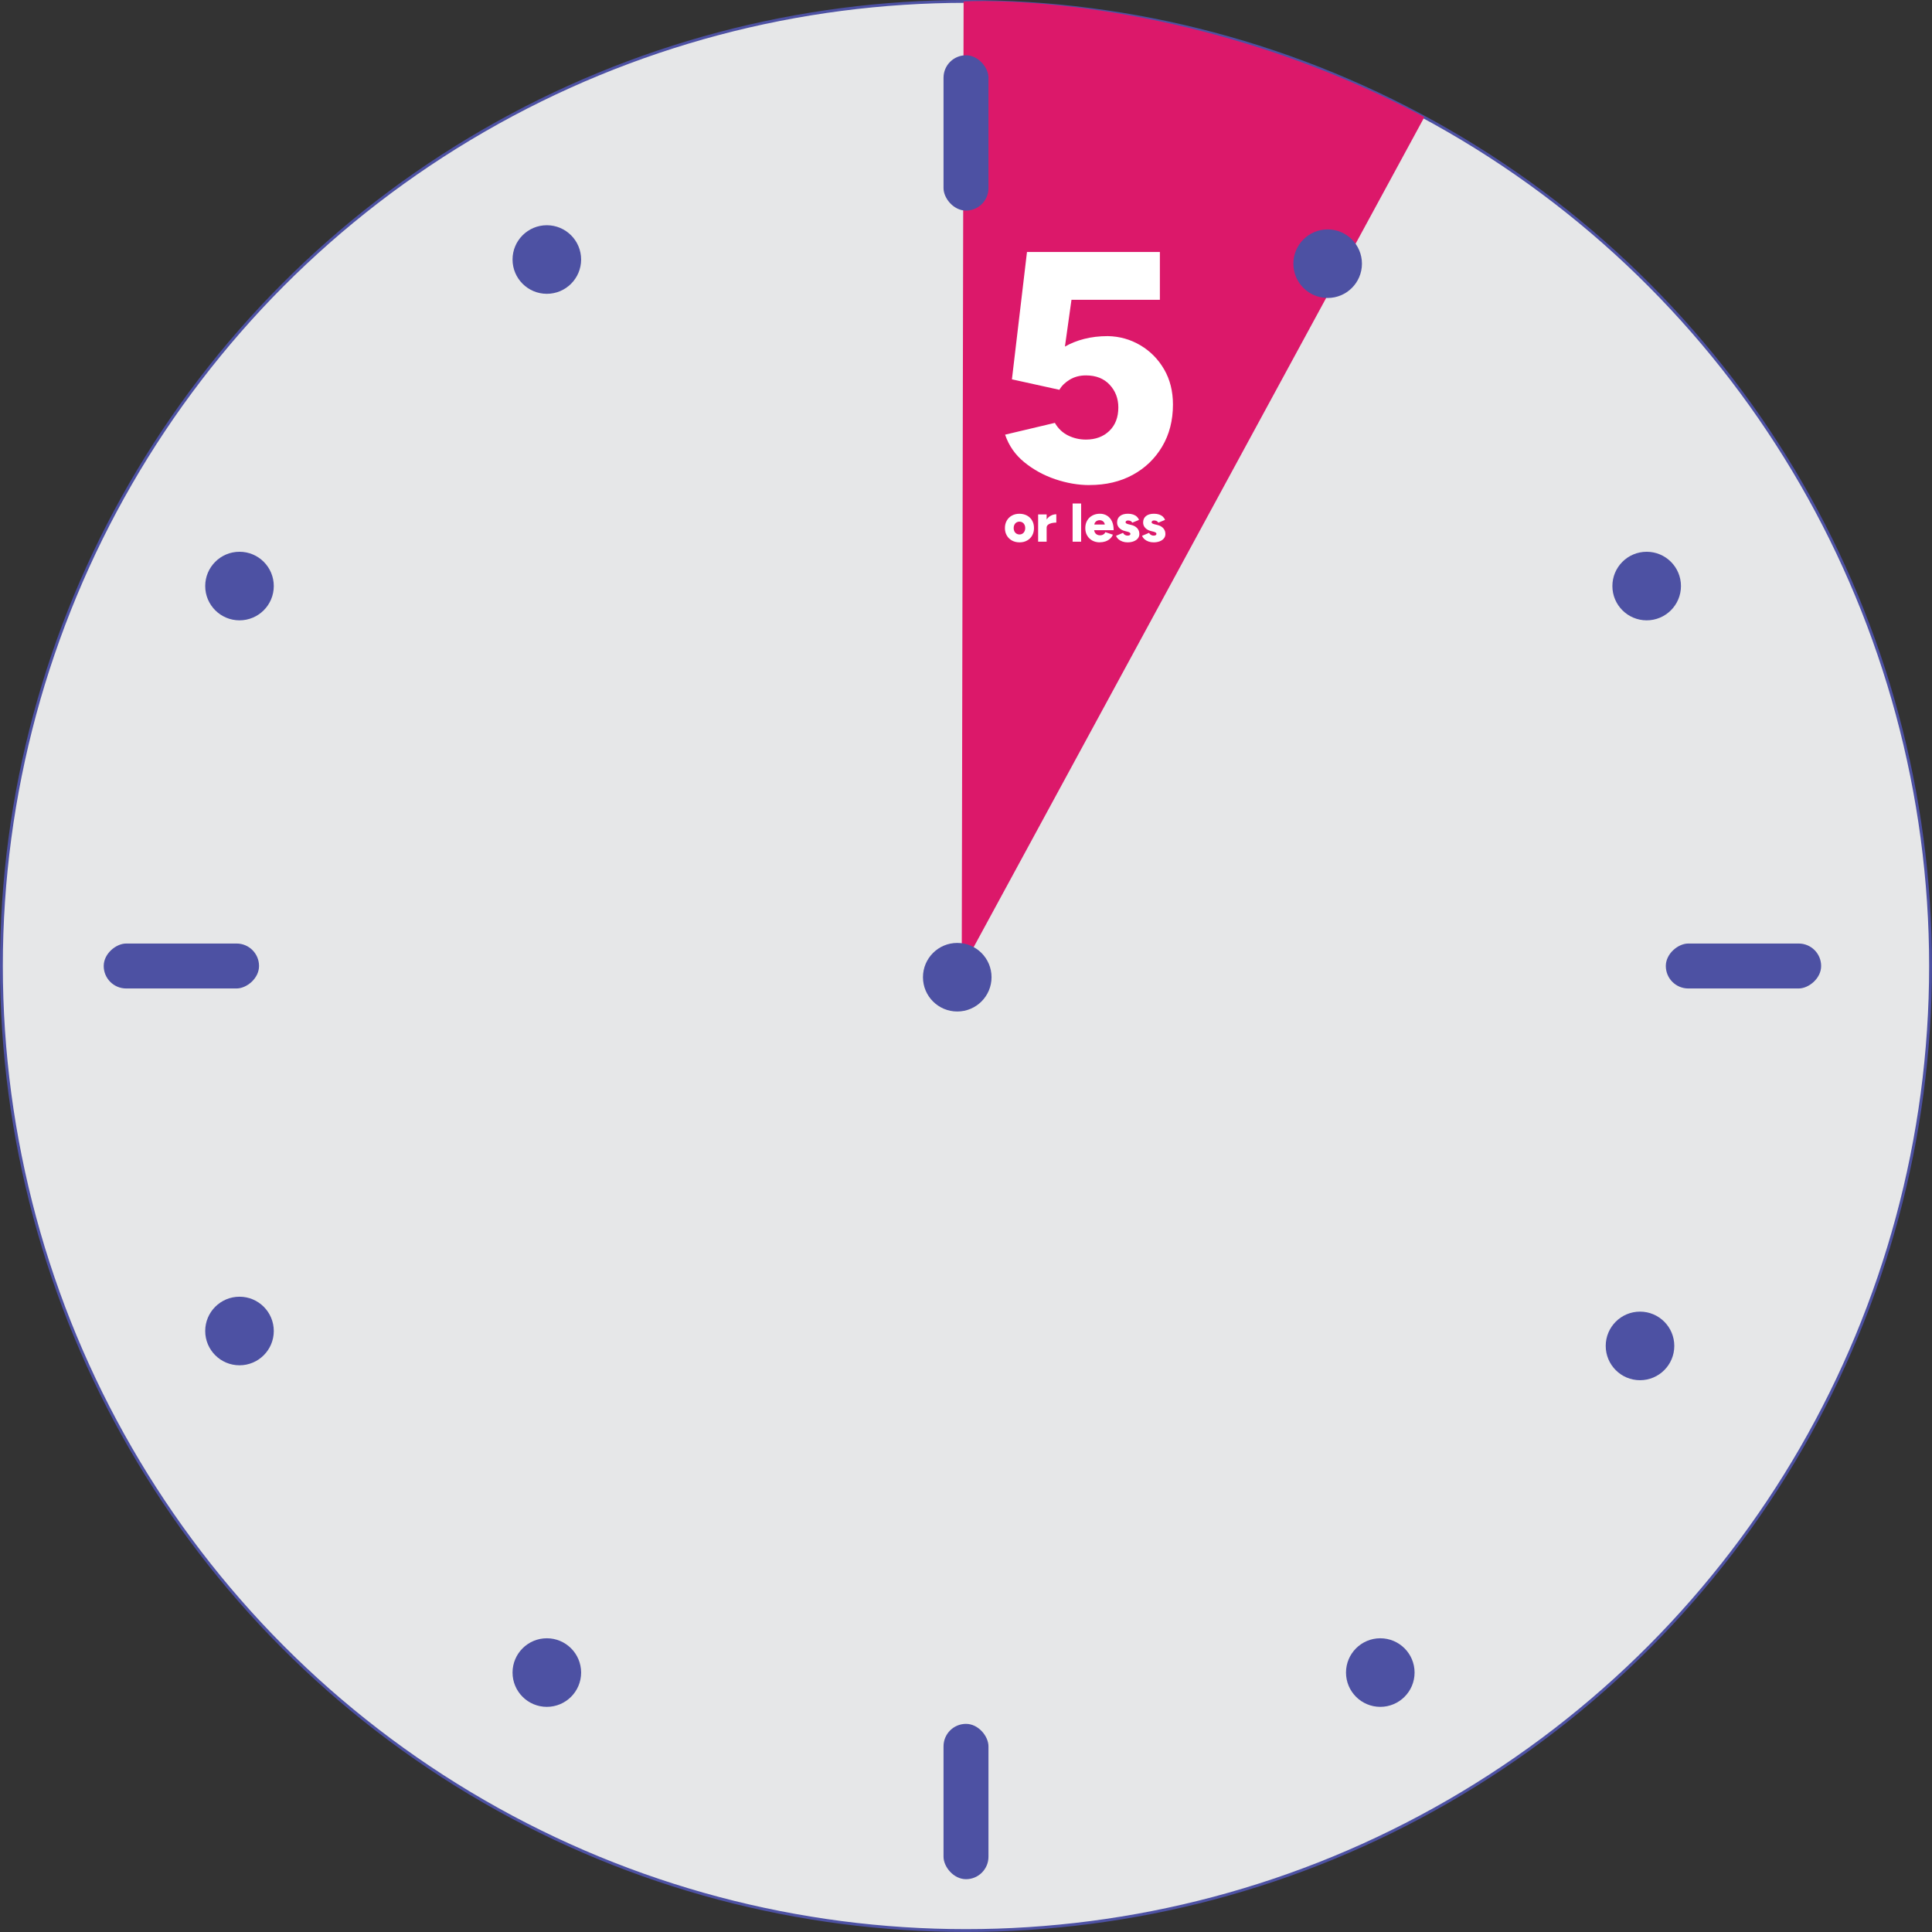 <?xml version="1.0" encoding="UTF-8"?>
<svg id="Layer_2" data-name="Layer 2" xmlns="http://www.w3.org/2000/svg" viewBox="0 0 681.25 681.25">
  <rect x="0" y="0" width="681.25" height="681.25" fill="#333333" stroke="none"/>
  <defs>
    <style>
      .cls-1 {
        fill: #fff;
      }

      .cls-2 {
        fill: #e6e7e8;
        stroke: #4d51a3;
        stroke-miterlimit: 10;
      }

      .cls-3 {
        fill: #4d51a3;
      }

      .cls-4 {
        fill: #dc186a;
      }
    </style>
  </defs>
  <g id="Layer_2-2" data-name="Layer 2">
    <g>
      <circle class="cls-2" cx="340.62" cy="340.62" r="340.12"/>
      <path class="cls-4" d="M339.12,341.74l.66-341.24s76.63-4.66,162.47,40.79l-163.14,300.45Z"/>
      <rect class="cls-3" x="332.7" y="19.49" width="15.85" height="54.77" rx="7.92" ry="7.92"/>
      <rect class="cls-3" x="332.7" y="607.86" width="15.85" height="54.77" rx="7.92" ry="7.92"/>
      <rect class="cls-3" x="606.86" y="313.24" width="15.85" height="54.77" rx="7.92" ry="7.92" transform="translate(955.4 -274.16) rotate(90)"/>
      <rect class="cls-3" x="56.04" y="313.24" width="15.85" height="54.77" rx="7.92" ry="7.92" transform="translate(404.58 276.66) rotate(90)"/>
      <circle class="cls-3" cx="580.64" cy="206.65" r="12.09"/>
      <circle class="cls-3" cx="578.29" cy="474.59" r="12.09"/>
      <circle class="cls-3" cx="468.15" cy="92.98" r="12.09"/>
      <circle class="cls-3" cx="486.71" cy="589.77" r="12.09"/>
      <circle class="cls-3" cx="337.54" cy="344.58" r="12.09"/>
      <circle class="cls-3" cx="84.45" cy="206.65" r="12.09"/>
      <circle class="cls-3" cx="84.45" cy="469.33" r="12.09"/>
      <circle class="cls-3" cx="192.82" cy="91.51" r="12.09"/>
      <circle class="cls-3" cx="192.82" cy="589.77" r="12.09"/>
      <path class="cls-1" d="M384.19,171.05c-4,0-8.04-.7-12.12-2.08-4.08-1.39-7.71-3.39-10.91-6s-5.44-5.85-6.75-9.7l17.55-4.16c1.16,2.01,2.71,3.48,4.67,4.45s4.06,1.44,6.29,1.44c3.38,0,6.13-1.02,8.25-3.06,2.11-2.04,3.17-4.79,3.17-8.26,0-3.15-1.02-5.83-3.06-8.02s-4.83-3.29-8.36-3.29c-2.16,0-4.06.5-5.72,1.5-1.65,1.01-2.86,2.19-3.64,3.58l-16.74-3.69,5.31-44.9h46.86v16.85h-31.17l-2.31,16.5c2-1.15,4.27-2.06,6.81-2.71,2.54-.65,5.31-.98,8.31-.98,4.16.08,7.98,1.16,11.48,3.23,3.5,2.08,6.29,4.9,8.37,8.48,2.08,3.58,3.12,7.72,3.12,12.41,0,5.62-1.27,10.56-3.81,14.83-2.54,4.27-6,7.6-10.39,9.98-4.39,2.39-9.46,3.58-15.24,3.58Z"/>
      <g>
        <path class="cls-1" d="M359.51,191.24c-1.01,0-1.91-.22-2.68-.64-.77-.43-1.38-1.02-1.82-1.78-.44-.76-.66-1.63-.66-2.62s.22-1.86.65-2.62c.43-.76,1.03-1.35,1.81-1.78.78-.43,1.66-.64,2.65-.64s1.91.22,2.69.64c.78.43,1.38,1.02,1.81,1.78.43.76.64,1.63.64,2.62s-.22,1.86-.64,2.62c-.43.76-1.03,1.35-1.8,1.78-.77.43-1.65.64-2.64.64ZM359.51,188.47c.38,0,.73-.1,1.03-.29.3-.19.54-.46.71-.8.17-.34.26-.73.26-1.18s-.09-.84-.26-1.18-.41-.61-.72-.8c-.31-.19-.66-.29-1.06-.29s-.75.1-1.06.29c-.31.19-.55.46-.72.8-.17.34-.26.73-.26,1.18s.09.84.26,1.18c.17.34.42.61.73.8.31.19.68.29,1.09.29Z"/>
        <path class="cls-1" d="M366.06,191.01v-9.62h3v9.62h-3ZM368.27,186.02c0-1.04.21-1.91.63-2.6.42-.69.94-1.21,1.58-1.56.64-.35,1.3-.52,1.99-.52v2.93c-.59,0-1.15.07-1.67.19-.52.13-.94.32-1.26.59-.32.26-.48.6-.48,1.01l-.79-.04Z"/>
        <path class="cls-1" d="M378.22,191.01v-13.47h3v13.47h-3Z"/>
        <path class="cls-1" d="M387.81,191.24c-1,0-1.89-.22-2.66-.64-.77-.43-1.37-1.02-1.81-1.78-.44-.76-.65-1.63-.65-2.62s.22-1.88.66-2.64c.44-.76,1.05-1.35,1.82-1.77s1.66-.64,2.68-.64c.91,0,1.73.22,2.46.65.73.44,1.31,1.08,1.74,1.94.43.86.64,1.93.64,3.21h-7.24l.33-.37c0,.44.09.82.27,1.16s.43.59.75.76c.32.17.68.26,1.08.26.47,0,.88-.11,1.2-.32.33-.21.55-.48.68-.8l2.66.9c-.26.6-.62,1.1-1.09,1.5s-1,.69-1.61.89c-.6.19-1.24.29-1.92.29ZM385.86,185.35l-.31-.39h4.31l-.27.39c0-.47-.1-.85-.29-1.14-.19-.28-.43-.48-.71-.61-.28-.12-.56-.18-.85-.18s-.57.06-.86.18c-.29.12-.53.32-.73.61-.2.28-.3.66-.3,1.14Z"/>
        <path class="cls-1" d="M397.59,191.24c-.63,0-1.22-.09-1.76-.28-.55-.19-1.02-.45-1.41-.79-.4-.34-.69-.75-.89-1.24l2.46-1.04c.17.33.4.58.69.74.29.16.6.24.9.24s.57-.05.75-.16c.18-.11.27-.26.27-.45,0-.21-.09-.37-.28-.48-.19-.12-.45-.22-.8-.31l-.83-.21c-.9-.23-1.59-.61-2.07-1.15-.48-.53-.72-1.15-.72-1.86,0-.99.34-1.75,1.02-2.29s1.62-.81,2.83-.81c.68,0,1.28.09,1.8.27.52.18.96.43,1.31.76.35.33.61.71.76,1.15l-2.39.98c-.09-.26-.27-.45-.55-.59-.28-.13-.58-.2-.91-.2-.28,0-.5.06-.65.18-.15.12-.23.29-.23.49,0,.15.09.29.28.39.19.11.46.21.82.3l1.02.25c.6.15,1.11.39,1.52.7.41.31.72.68.92,1.1.21.42.31.86.31,1.34,0,.6-.18,1.13-.53,1.57-.35.44-.84.79-1.47,1.03-.63.24-1.35.37-2.18.37Z"/>
        <path class="cls-1" d="M406.77,191.24c-.63,0-1.22-.09-1.76-.28-.55-.19-1.02-.45-1.41-.79-.4-.34-.69-.75-.89-1.24l2.46-1.04c.17.33.4.58.69.74.29.16.6.24.9.24s.57-.05.75-.16c.18-.11.27-.26.27-.45,0-.21-.09-.37-.28-.48-.19-.12-.45-.22-.8-.31l-.83-.21c-.9-.23-1.59-.61-2.07-1.15-.48-.53-.72-1.15-.72-1.86,0-.99.34-1.75,1.02-2.29s1.62-.81,2.83-.81c.68,0,1.28.09,1.8.27.52.18.96.43,1.31.76.35.33.61.71.76,1.15l-2.39.98c-.09-.26-.27-.45-.55-.59-.28-.13-.58-.2-.91-.2-.28,0-.5.06-.65.18-.15.12-.23.29-.23.49,0,.15.09.29.28.39.19.11.46.21.82.3l1.02.25c.6.15,1.11.39,1.52.7.41.31.72.68.92,1.1.21.42.31.86.31,1.34,0,.6-.18,1.13-.53,1.57-.35.44-.84.79-1.47,1.03-.63.24-1.35.37-2.18.37Z"/>
      </g>
    </g>
  </g>
</svg>
